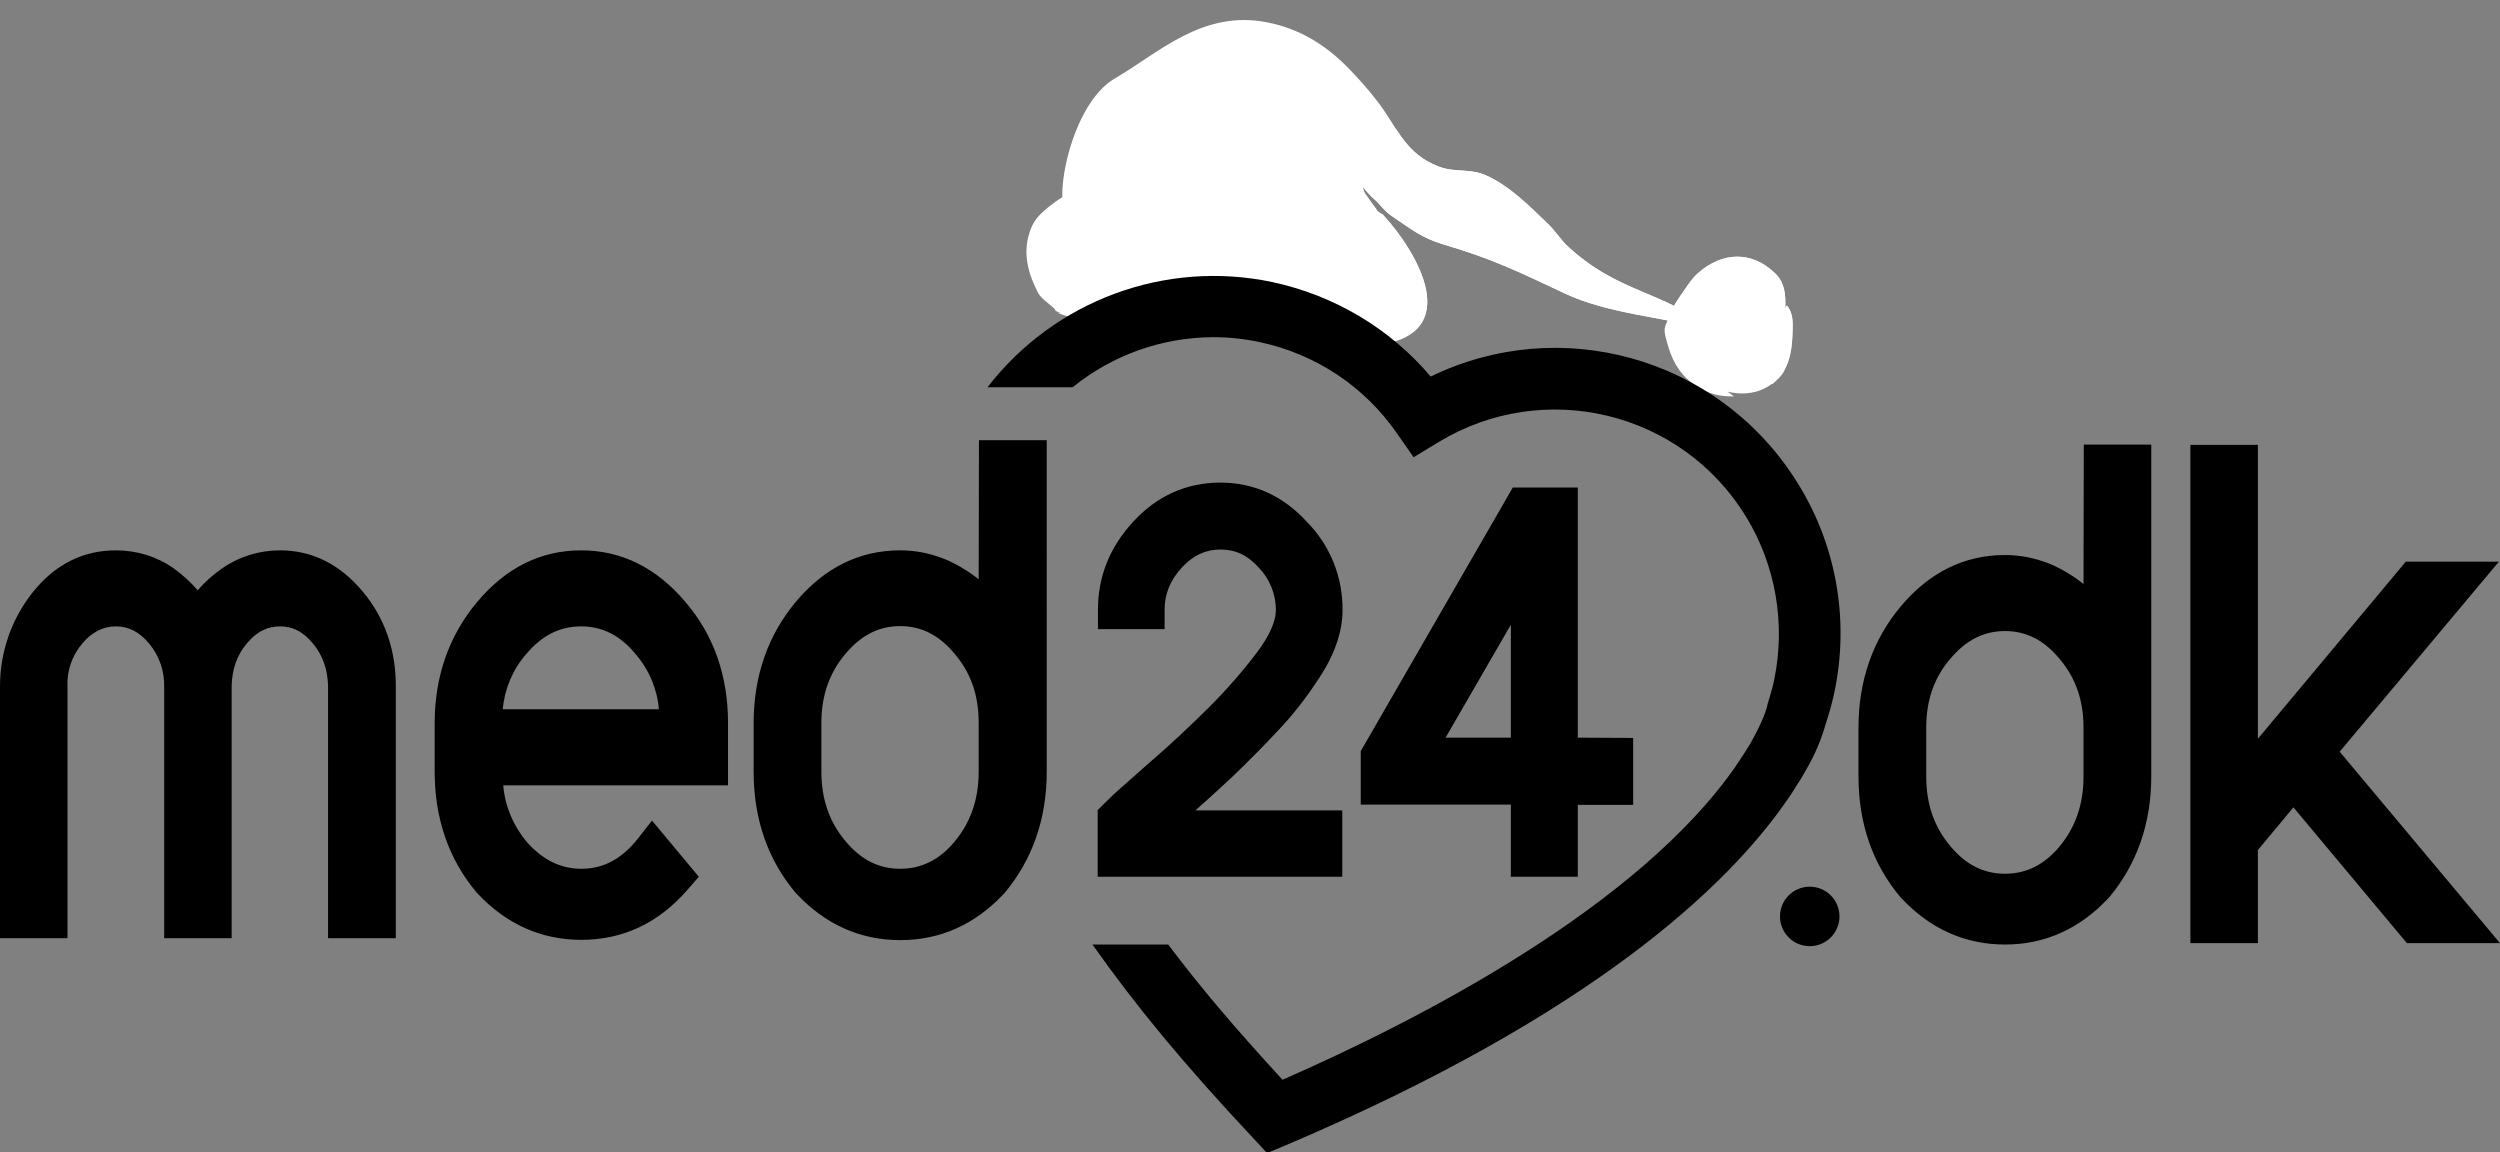 <svg xmlns="http://www.w3.org/2000/svg" xmlns:xlink="http://www.w3.org/1999/xlink" id="Layer_1" x="0px" y="0px" viewBox="0 0 907.6 418.4" style="enable-background:new 0 0 907.6 418.4;" xml:space="preserve"><rect x="0" y="0" width="907.6" height="418.4" fill="#808080" stroke="none"/><style type="text/css">	.st0{fill:#FFFFFF;}	.st1{fill:#F4F4F4;}</style><g>	<path id="XMLID_1250_" class="st0" d="M387.6,78.8c-5.6-5.2,1.1-41,17.1-50.3s31.8-25,55.3-20.4c11.7,2.3,20.9,8,29.1,16.2   c4.1,4.2,7.5,8,10.8,12.3c3.4,4.3,5.9,9,8.9,13.2c3.8,5.2,7.6,8.3,13.4,10.6c6.1,2.4,11.3,0.5,17.6,3.4   c8.4,3.8,15.6,11.1,22.3,17.6c2.3,2.2,4.9,6,6.6,7.6c19,17.9,35.7,16.4,52.5,30.9c-17.7-5-37.1-5.8-53.4-13.5   c-17.1-8.1-26.9-12.7-43.5-17.6c-8.5-2.5-12.5-6.1-19-10.4c-2.7-1.8-4.2-4.3-6.4-6.1c-1.8-1.5-3.8-4.2-4.9-5.3   c-0.8-0.8,0.4-0.7,1,2s14.3,15.5,3.6,21C488.2,95.7,402.6,92.7,387.6,78.8z"></path>	<path id="XMLID_1247_" class="st0" d="M522.3,60.5c-5.8-2.2-9.7-5.6-13.4-10.6c-0.7-1-1.5-2.2-2.2-3.2c1.1,4.7,2.6,9.3,5.6,12.9   c2.8,3.4,5.7,5,9.1,7.6c3.4,2.6,6.3,5.4,6.9,9.9c0.1,0.7,0.2,1.4-0.2,2c-1.6,2.8-4.9,1.8-7.2,0c-6.1-4.7-12.2-10-18.2-14.8   c-4-3.1-8.4-6.1-13.1-2.9c2.9,6.5,3.3,13.6-2.4,18.4c-3.6,3.1-8,3.5-12.5,4.1c-20.9,3.1-42.9,4.5-63.3,2.1   c13.7,4,78.9,10.3,86.9,4.5c11.6-8.4-2.7-17.2-3.3-21.4s-0.9-0.3-1.2-2.6c0-0.3,0.1,0.2,0.1,0.3c1.4,1.9,3.1,3.8,4.9,5.4   c2.3,2.1,3.7,4.4,6.4,6.2c6.6,4.4,10.5,7.9,19,10.4c16.7,4.9,26.5,9.5,43.6,17.6c16.3,7.7,35.7,8.5,53.4,13.5   c-16.8-14.5-33.5-13-52.5-30.9c-1.7-1.6-4.4-5.5-6.6-7.6c-6.8-6.5-14-13.8-22.3-17.6C533.7,61,528.4,62.8,522.3,60.5z M493.9,66.5   C493.8,66.5,493.8,66.5,493.9,66.5L493.9,66.5z"></path>	<path id="XMLID_1088_" class="st0" d="M503,124.7c-0.5,0.1-80.5-34.6-111.2-8.9c-0.4,0.3-8.5-2.7-8.6-3c-0.3-1.4-5-3.8-6.4-6.6   c-3.5-6.8-5.6-14.1-3-21.9c1.3-4,3-6,6.8-9.1c2-1.6,8.3-6.7,11.8-5.1c-1.7-1.3-3.9-2.6-6-2.8c4,0.1,8.1,0.1,11.9,1.5   c-0.5-1.8-1.3-3.5-3.2-4.1c3.5,0.2,5.7,0.4,9.5,1.3c1.7,0.4,11.7-3.1,12.9-3.3c12.5-2.1,23.1-3.3,34.7-2   c18.5,2.1,32.7,8.2,49.8,17.1C508.4,85,534.3,117.4,503,124.7z"></path>	<path id="XMLID_1087_" class="st0" d="M501.9,78.1c-6.1-5.2-9-4.4-14.2-7.9c4.9,4.8,9.1,9.7,12.5,15.4c1,1.6,1.7,3,1.2,4.9   c-0.4,1.5-1.6,2.1-2.5,3.3c-2.8,3.7-3.3,7.7-1.4,11.9c-11.7,1.1-22.6-2.1-33.8-4.6c-10.8-2.5-21.1-4.3-32.1-4.8   c-14.8-0.8-28.3,0.6-40.5,9.5c-2.8,2-5,4.7-5.8,7.9c-4.9-1,6.5,2.6,6.9,2.3c30-25.8,110.4,8.9,110.9,8.8   C534.5,118.5,508.1,83.3,501.9,78.1z"></path>	<path id="XMLID_1085_" class="st0" d="M616.4,99.2c-1.3,1.1-3,3.3-4,4.8c-3.1,4.5-5.8,9-7.7,14c-0.7,1.9-0.3,3.3,0.2,5.2   c1.2,4.6,2.7,8.9,6.1,12.8c4.9,5.5,11.1,8.1,18.5,7.9c-0.7-0.6-1.6-1.1-2.3-1.7c8,1.9,15.8-0.4,20.3-7.5c3.3-5.2,3-10.8,3.3-16.7   c0.1-2.6-0.5-5.1-2.1-7.1c-0.2,0.3-0.5,0.8-0.6,1.1c0.2-4.5,0-9.1-3.5-12.6C636.1,91,625.3,91.3,616.4,99.2z"></path>	<path id="XMLID_1084_" class="st0" d="M616.4,99.2c-1.3,1.1-2.9,3.2-4,4.8c-1.9,2.7-4,5.4-5.4,8.4c5.1,0.4,10-0.5,14.8-1.9   c1.6-0.5,3-1.1,4.5-0.9c2.2,0.3,3.4,1.8,4.7,3.4c2.4,3.2,4.2,6.2,4,10.2c-0.1,1.2-0.8,2.2-0.4,3.4c1.1,4,5.9,4.7,7.7,8.4   c0.4,0.9,0.3,1.9,0.5,2.9c0.2,0.6,0.3,1.1,0.6,1.6c1.6-1.5,3.3-2.8,4.3-4.8c2.7-5.3,3.2-10.8,3.1-16.7c0-2.6-0.4-5.1-2.1-7.1   c-0.2,0.3-0.5,0.8-0.6,1.1c0.2-4.5,0-9.2-3.5-12.6C636.1,91,625.4,91.3,616.4,99.2z"></path></g><path d="M651.3,173.3c-28.5-43.7-85-59.4-131.9-36.6c-14.8-17.5-35.1-29.5-57.5-34.3c-38.9-8.2-79.1,6.7-103.4,38.2h30.9  c14.4-11.7,32.4-18.1,51-18.2c5.7,0,11.3,0.6,16.9,1.8c20.3,4.3,38.1,16.1,49.9,33.2l6,8.6l8.9-5.4c38.4-23.4,88.4-11.3,111.8,27  c10.8,17.7,14.4,38.9,10.2,59.2c-0.6,3-1.5,5.9-2.4,8.8l-0.2,0.9c-0.1,0.5-1.2,4.8-5.5,12.4c-0.3,0.6-0.7,1.3-1.1,1.9l-0.5,0.8  c-0.3,0.6-0.7,1.1-1.2,1.9c-0.9,1.4-1.8,2.8-2.7,4.1l-0.1,0.2c-35.7,51.7-115.7,92.7-164.8,114.2c-17.5-19.1-29.2-32.8-41.5-49.1  h-27.5c15.7,22.2,32.7,42.9,58.1,70l5.3,5.7l7.2-3c111.4-47.4,160.2-94.2,181.5-125c1.3-1.8,2.4-3.5,3.4-5.2c0.5-0.8,1-1.6,1.5-2.3  l0.4-0.7c0.5-0.9,1.1-1.8,1.5-2.6c3.2-5.4,5.7-11.2,7.4-17.3c1.2-3.6,2.2-7.2,3-10.9C671.7,224.4,666.4,196.3,651.3,173.3  L651.3,173.3z"></path><path d="M101.7,199.8c-7.5,0-14.8,2.2-21,6.5c-3.3,2.3-6.3,4.9-8.9,8c-2.6-3-5.6-5.7-8.8-8c-6.1-4.3-13.4-6.5-20.9-6.5  c-12,0-22.1,5.1-30.2,15.2c-7.8,9.8-12,22-11.9,34.6v91h24.5v-91.2c-0.3-5.7,1.6-11.3,5.3-15.7c3.5-4.2,7.6-6.3,12.3-6.3  s8.6,2.1,12.1,6.3c3.7,4.5,5.6,10.1,5.4,15.9v91h24.5v-91.7c0.2-6.2,2-11.2,5.6-15.4c3.4-4.1,7.3-6.1,12-6.1s8.4,2,11.9,6.2  s5.3,9.2,5.5,15.3v91.7h24.6v-91c0.1-13.4-3.9-25.1-11.9-34.7C123.5,204.9,113.4,199.8,101.7,199.8z M211,199.8  c-14.7,0-27.4,6.3-37.9,18.9c-10.1,12.1-15.3,26.9-15.3,43.8v17.6c0,17.1,5.1,31.9,15.3,44l0.3,0.3c10.4,11.1,23.1,16.8,37.6,16.8  c15.2,0,28.1-6.1,38.6-18.2l4.1-4.7l-17-20.4l-5,6.4c-5.9,7.5-12.6,11.1-20.6,11.1c-7.6,0-14.1-3.2-20-9.9  c-4.8-5.8-7.8-12.9-8.4-20.4h81.6v-22.6c0-17.2-5.2-32-15.5-44C238.3,206.1,225.6,199.8,211,199.8z M211,227.4  c7.7,0,14.2,3.3,19.8,10.1c4.8,5.6,7.8,12.6,8.4,20h-56.7c0.7-7.4,3.6-14.4,8.5-20C196.7,230.7,203.2,227.4,211,227.4L211,227.4z   M355.3,210.3c-1.7-1.3-3.4-2.6-5.3-3.7c-6.9-4.4-15-6.8-23.2-6.8c-14.8,0-27.5,6.3-37.9,18.7c-10.1,12.1-15.3,26.9-15.3,44v17.7  c0,17.1,5.1,31.9,15.3,44l0.3,0.3c10.4,11.1,23.1,16.8,37.6,16.8s27.1-5.6,37.6-16.8l0.3-0.3c10.1-12.1,15.3-26.9,15.3-44V159.8  h-24.6L355.3,210.3z M355.3,280.1c0,10.1-2.9,18.4-8.7,25.4c-5.5,6.6-12,9.9-19.8,9.9s-14.3-3.3-19.9-10.1c-5.9-7-8.7-15.3-8.7-25.2  v-17.7c0-9.9,2.9-18.1,8.7-25c5.7-6.8,12.2-10.1,19.9-10.1s14.2,3.3,19.8,10.1c5.9,6.9,8.7,15.1,8.7,25V280.1z M756.4,212  c-1.7-1.3-3.4-2.6-5.3-3.7c-6.9-4.4-15-6.8-23.2-6.8c-14.8,0-27.5,6.3-37.9,18.7c-10.1,12.1-15.3,26.9-15.3,44v17.6  c0,17.1,5.1,31.9,15.3,44l0.3,0.3c10.4,11.1,23.1,16.8,37.6,16.8s27.1-5.7,37.5-16.8l0.3-0.3c10.1-12.1,15.3-26.9,15.3-44V161.4  h-24.5L756.4,212L756.4,212z M756.4,281.9c0,10.1-2.9,18.4-8.7,25.4c-5.5,6.6-12,9.9-19.8,9.9s-14.3-3.3-19.9-10.1  c-5.9-7-8.7-15.3-8.7-25.2v-17.7c0-9.9,2.8-18.1,8.7-25c5.7-6.8,12.2-10.1,19.9-10.1s14.2,3.3,19.8,10.1c5.9,6.9,8.7,15.1,8.7,25  V281.9z"></path><path d="M849.4,272.9l57.8-69h-33.8l-53.7,64.3V161.5h-24.5v180.9h24.5v-33.8l12.9-15.5l41.2,49.3h33.8L849.4,272.9z"></path><circle cx="657" cy="332.7" r="10.8"></circle><path d="M464.1,265.1c5.2-5.5,9.9-11.5,14.1-17.9c6.1-8.9,9.2-17.6,9.2-25.7c0.1-12-4.5-23.5-13-32.1c-8.6-9.4-19.2-14.2-31.4-14.2  s-23,4.8-31.6,14.2c-8.5,9.2-12.8,19.9-12.8,31.9v7.1h24.2v-7.1c0-5.6,2-10.6,6.2-15.2c4-4.4,8.6-6.6,14.1-6.6s9.9,2.1,13.9,6.6  c4,4.1,6.2,9.7,6.2,15.4c0,4-2.3,9.2-6.6,15c-5.4,7.2-11.4,14-17.8,20.4c-3.4,3.4-7,6.8-10.5,10.1c-3.5,3.3-7.1,6.5-10.7,9.6  l-9.5,8.4c-2.9,2.5-5.4,4.9-7.5,7l-2.1,2.1v24.2h88.8v-24.1H434c4.3-3.8,8.9-8,13.6-12.4C453.1,276.5,458.7,270.9,464.1,265.1  L464.1,265.1z M572.8,267.8V177h-23.6L494,272.7v19.4h54.5v26.2h24.3v-26.1h20.1v-24.3L572.8,267.8z M524.8,267.8l23.7-41v41H524.8z  "></path><path class="st1" d="M-48.3-227"></path></svg>